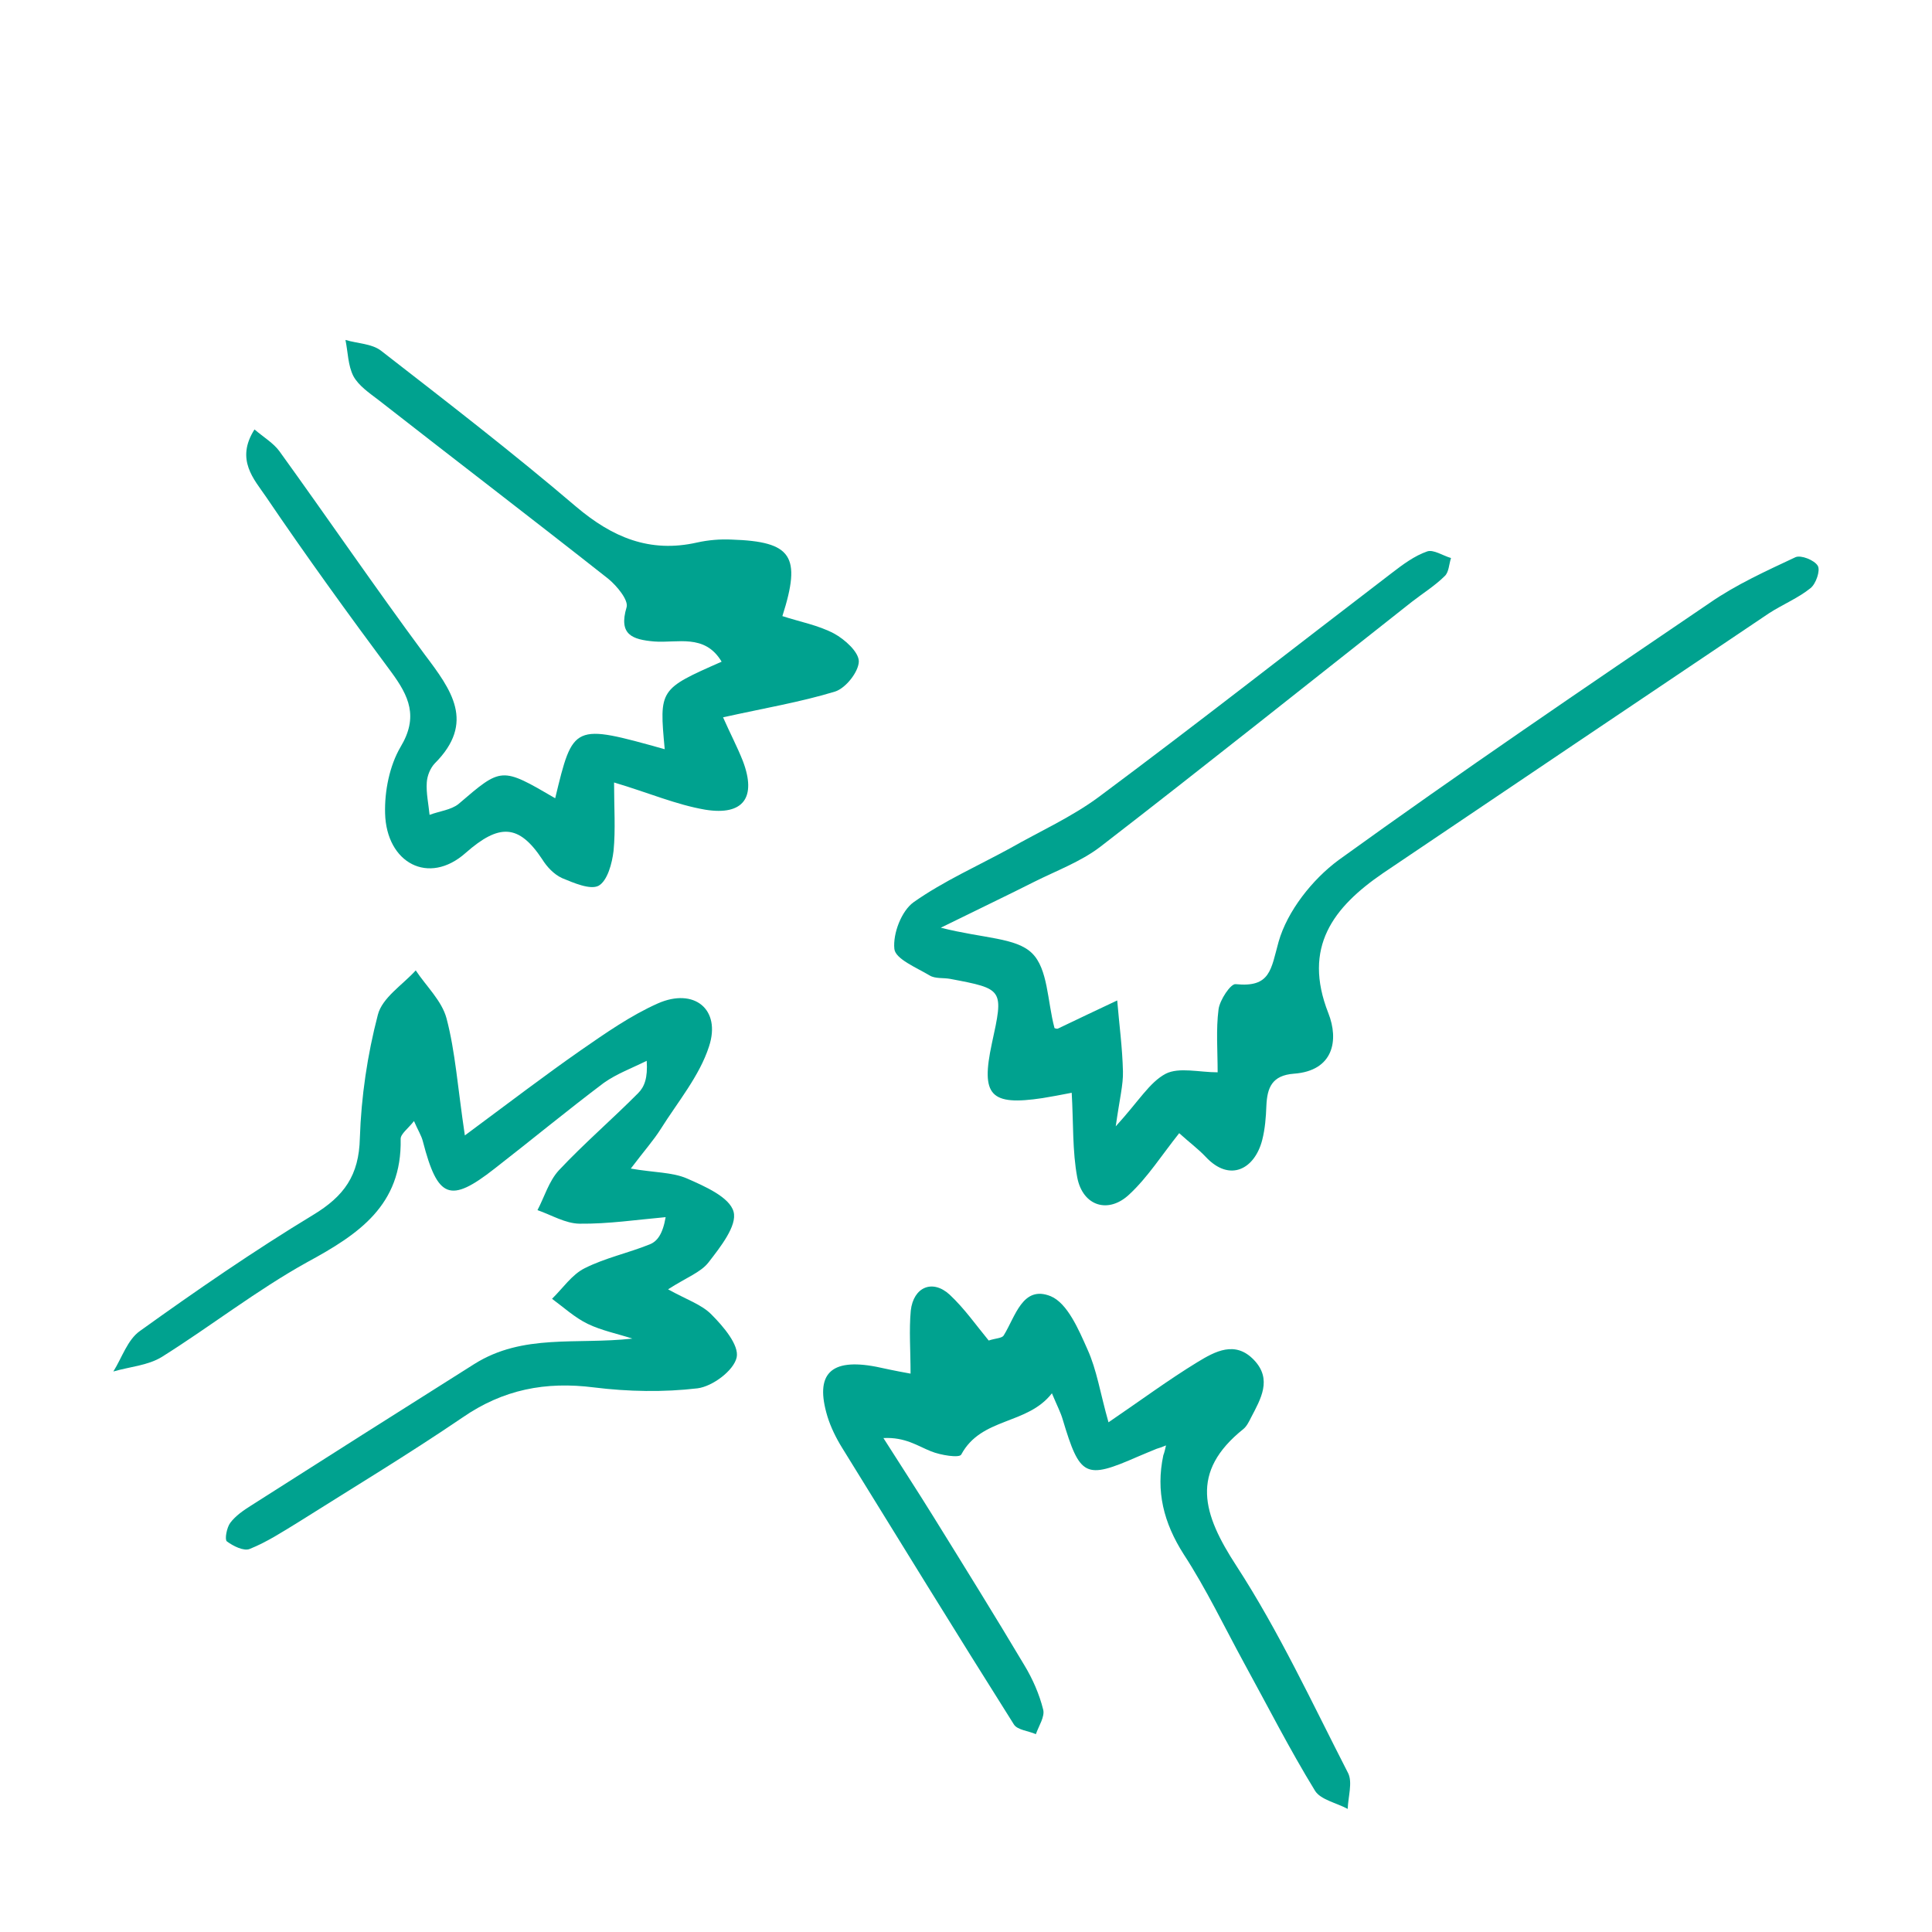 <?xml version="1.0" encoding="utf-8"?>
<!-- Generator: Adobe Illustrator 16.0.0, SVG Export Plug-In . SVG Version: 6.00 Build 0)  -->
<!DOCTYPE svg PUBLIC "-//W3C//DTD SVG 1.1//EN" "http://www.w3.org/Graphics/SVG/1.1/DTD/svg11.dtd">
<svg version="1.1" id="Livello_1" xmlns="http://www.w3.org/2000/svg" xmlns:xlink="http://www.w3.org/1999/xlink" x="0px" y="0px"
	 width="196px" height="196px" viewBox="0 0 196 196" enable-background="new 0 0 196 196" xml:space="preserve">
<circle id="Ellipse_1_25_" fill="none" cx="98" cy="98" r="98"/>
<g>
	<path fill-rule="evenodd" clip-rule="evenodd" fill="#00A28F" d="M119.629,114.96c-1.799,2.265-3.2,4.478-5.046,6.196
		c-2.135,2.031-4.732,1.204-5.294-1.691c-0.505-2.681-0.384-5.527-0.565-8.604c-1.201,0.239-2.077,0.393-2.963,0.541
		c-5.311,0.801-6.267-0.272-5.139-5.531c1.209-5.531,1.211-5.537-4.232-6.565c-0.68-0.127-1.506,0.003-2.078-0.346
		c-1.343-0.803-3.488-1.676-3.58-2.699c-0.158-1.565,0.729-3.851,1.945-4.727c3.043-2.148,6.525-3.687,9.785-5.472
		c3.025-1.723,6.257-3.171,9.023-5.222c9.994-7.438,19.797-15.134,29.695-22.698c1.135-0.873,2.307-1.747,3.585-2.193
		c0.636-0.246,1.626,0.431,2.438,0.662c-0.209,0.652-0.215,1.45-0.643,1.837c-1.01,0.995-2.201,1.731-3.323,2.603
		c-10.517,8.29-20.997,16.658-31.63,24.868c-1.97,1.502-4.447,2.418-6.713,3.554c-2.618,1.325-5.258,2.578-9.45,4.642
		c4.362,1.105,7.628,0.99,9.255,2.587c1.621,1.584,1.551,4.844,2.273,7.568c-0.084-0.014,0.193,0.148,0.364,0.075
		c2.002-0.948,3.986-1.914,6.005-2.851c0.198,2.378,0.527,4.812,0.582,7.197c0.035,1.347-0.326,2.709-0.732,5.575
		c2.354-2.572,3.426-4.467,5.072-5.337c1.36-0.687,3.381-0.144,5.267-0.144c0-2.197-0.175-4.338,0.091-6.388
		c0.119-0.94,1.237-2.635,1.744-2.555c3.536,0.357,3.566-1.488,4.351-4.308c0.887-3.105,3.412-6.31,6.085-8.283
		c12.364-8.925,24.998-17.505,37.656-26.092c2.678-1.854,5.699-3.225,8.695-4.632c0.548-0.244,1.922,0.292,2.262,0.875
		c0.277,0.46-0.176,1.825-0.743,2.269c-1.256,1.012-2.821,1.649-4.204,2.542c-13.058,8.77-26.113,17.57-39.168,26.374
		c-5.039,3.454-8.17,7.504-5.539,14.195c1.078,2.727,0.545,5.852-3.497,6.144c-2.218,0.171-2.703,1.41-2.788,3.235
		c-0.041,1.17-0.137,2.372-0.421,3.484c-0.753,2.952-3.286,4.339-5.731,1.721C121.547,116.544,120.643,115.884,119.629,114.96z"/>
	<path fill-rule="evenodd" clip-rule="evenodd" fill="#00A28F" d="M47.159,115.188c4.654-3.453,8.144-6.115,11.756-8.635
		c2.505-1.734,5.064-3.529,7.824-4.757c3.67-1.62,6.432,0.584,5.193,4.359c-0.966,2.999-3.175,5.634-4.904,8.385
		c-0.725,1.148-1.655,2.188-3.035,4.011c2.365,0.415,4.189,0.356,5.689,1c1.812,0.796,4.336,1.896,4.738,3.377
		c0.389,1.42-1.361,3.61-2.536,5.134c-0.792,1.025-2.239,1.529-4.109,2.74c1.89,1.052,3.432,1.548,4.418,2.572
		c1.179,1.182,2.805,3.078,2.542,4.331c-0.295,1.338-2.447,2.945-3.97,3.14c-3.438,0.406-7.03,0.34-10.507-0.092
		c-4.908-0.624-9.215,0.2-13.359,3.068c-5.431,3.693-11.08,7.101-16.636,10.604c-1.613,0.987-3.194,2.019-4.927,2.713
		c-0.592,0.253-1.679-0.286-2.325-0.769c-0.229-0.184-0.015-1.393,0.351-1.88c0.532-0.717,1.359-1.277,2.115-1.755
		c7.531-4.807,15.098-9.596,22.652-14.362c4.94-3.101,10.364-1.939,16.025-2.572c-1.525-0.498-3.143-0.818-4.547-1.502
		c-1.299-0.632-2.422-1.667-3.604-2.535c1.095-1.071,2.021-2.463,3.312-3.102c2.086-1.051,4.421-1.542,6.584-2.415
		c0.753-0.292,1.329-1.011,1.63-2.767c-2.91,0.26-5.82,0.698-8.729,0.664c-1.442-0.017-2.854-0.882-4.273-1.376
		c0.698-1.325,1.154-2.931,2.163-4.033c2.546-2.717,5.413-5.178,8.05-7.836c0.636-0.639,0.986-1.534,0.867-3.279
		c-1.455,0.726-3.04,1.307-4.355,2.241c-3.759,2.834-7.372,5.818-11.072,8.693c-4.527,3.549-5.775,3.043-7.276-2.745
		c-0.152-0.621-0.538-1.205-0.905-2.078c-0.581,0.75-1.369,1.308-1.354,1.821c0.144,6.727-4.277,9.672-9.473,12.492
		c-5.137,2.849-9.781,6.497-14.756,9.618c-1.412,0.869-3.256,0.993-4.918,1.476c0.874-1.397,1.436-3.223,2.698-4.11
		c5.714-4.101,11.533-8.115,17.551-11.763c3.175-1.915,4.672-4.023,4.759-7.803c0.138-4.209,0.764-8.449,1.825-12.507
		c0.439-1.74,2.517-3.043,3.845-4.508c1.061,1.604,2.653,3.086,3.126,4.876C46.191,106.692,46.421,110.237,47.159,115.188z"/>
	<path fill-rule="evenodd" clip-rule="evenodd" fill="#00A28F" d="M56.324,80.982c1.821-7.568,1.821-7.568,11.111-4.975
		c-0.562-6.085-0.562-6.085,5.774-8.879c-1.711-2.88-4.508-1.864-6.846-2.05c-2.225-0.196-3.631-0.687-2.795-3.477
		c0.206-0.722-0.98-2.16-1.855-2.88c-7.749-6.11-15.57-12.087-23.33-18.153c-0.941-0.716-2.007-1.446-2.531-2.409
		c-0.556-1.086-0.548-2.432-0.806-3.673c1.204,0.366,2.659,0.368,3.601,1.086c6.676,5.187,13.369,10.345,19.818,15.847
		c3.65,3.084,7.438,4.708,12.256,3.618c1.145-0.255,2.338-0.352,3.502-0.297c6.104,0.198,7.103,1.653,5.149,7.763
		c1.765,0.579,3.634,0.916,5.25,1.772c1.069,0.583,2.52,1.871,2.505,2.847c-0.04,1.052-1.322,2.69-2.415,3.038
		c-3.521,1.073-7.231,1.692-11.358,2.612c0.734,1.662,1.451,3.013,2.014,4.445c1.392,3.668,0.068,5.545-3.801,4.929
		c-2.951-0.5-5.78-1.727-9.271-2.764c0,2.55,0.16,4.774-0.051,6.938c-0.145,1.249-0.613,3.033-1.524,3.543
		c-0.851,0.432-2.519-0.292-3.697-0.779c-0.831-0.38-1.546-1.146-2.027-1.926c-2.371-3.571-4.366-3.614-7.755-0.633
		c-3.753,3.338-8.04,1.031-8.175-4.009c-0.062-2.259,0.45-4.824,1.563-6.729c1.849-3.068,0.858-5.168-0.941-7.615
		c-4.353-5.858-8.641-11.779-12.709-17.783c-1.184-1.745-3.122-3.748-1.162-6.822c0.955,0.812,1.911,1.378,2.516,2.193
		c4.947,6.852,9.715,13.836,14.753,20.643c2.699,3.583,5.173,6.889,1.015,11.048c-0.447,0.476-0.764,1.237-0.806,1.932
		c-0.073,1.061,0.177,2.183,0.284,3.284c0.975-0.372,2.178-0.494,2.936-1.102C50.888,77.818,50.84,77.78,56.324,80.982z"/>
	<path fill-rule="evenodd" clip-rule="evenodd" fill="#00A28F" d="M117.339,146.979c-0.628,0.263-1.278,0.52-1.938,0.808
		c-5.312,2.326-5.842,2.044-7.592-3.788c-0.196-0.682-0.529-1.308-1.094-2.649c-2.513,3.235-7.152,2.406-9.2,6.217
		c-0.183,0.361-2.086,0.071-3.069-0.334c-1.348-0.533-2.6-1.455-4.824-1.343c1.707,2.688,3.454,5.362,5.107,8.033
		c3.097,4.997,6.202,9.994,9.188,15.007c0.853,1.41,1.522,2.946,1.908,4.492c0.201,0.723-0.453,1.684-0.736,2.508
		c-0.769-0.339-1.899-0.42-2.242-1.004c-5.878-9.315-11.639-18.698-17.42-28.056c-0.607-0.98-1.146-2.076-1.481-3.159
		c-1.309-4.318,0.29-5.949,4.942-5.056c0.879,0.182,1.766,0.393,3.488,0.699c0-2.374-0.162-4.383,0.021-6.396
		c0.273-2.382,2.19-3.215,3.939-1.621c1.511,1.411,2.716,3.145,3.967,4.658c0.693-0.231,1.324-0.224,1.514-0.502
		c1.199-1.929,1.922-5.146,4.774-3.994c1.702,0.71,2.843,3.395,3.729,5.39c0.956,2.101,1.294,4.442,2.136,7.404
		c3.322-2.262,6.111-4.327,9.035-6.112c1.758-1.065,3.829-2.235,5.75-0.182c1.832,1.943,0.664,3.922-0.323,5.809
		c-0.201,0.401-0.435,0.884-0.769,1.159c-5.482,4.382-4.134,8.64-0.723,13.879c4.326,6.661,7.706,13.954,11.344,21.047
		c0.458,0.926,0,2.382-0.048,3.62c-1.126-0.609-2.745-0.927-3.313-1.839c-2.578-4.202-4.808-8.601-7.184-12.931
		c-2.021-3.707-3.859-7.563-6.14-11.062c-2.042-3.202-2.841-6.404-2.067-10.044c0.117-0.297,0.191-0.649,0.273-1
		C117.991,146.766,117.671,146.886,117.339,146.979z"/>
</g>
</svg>
